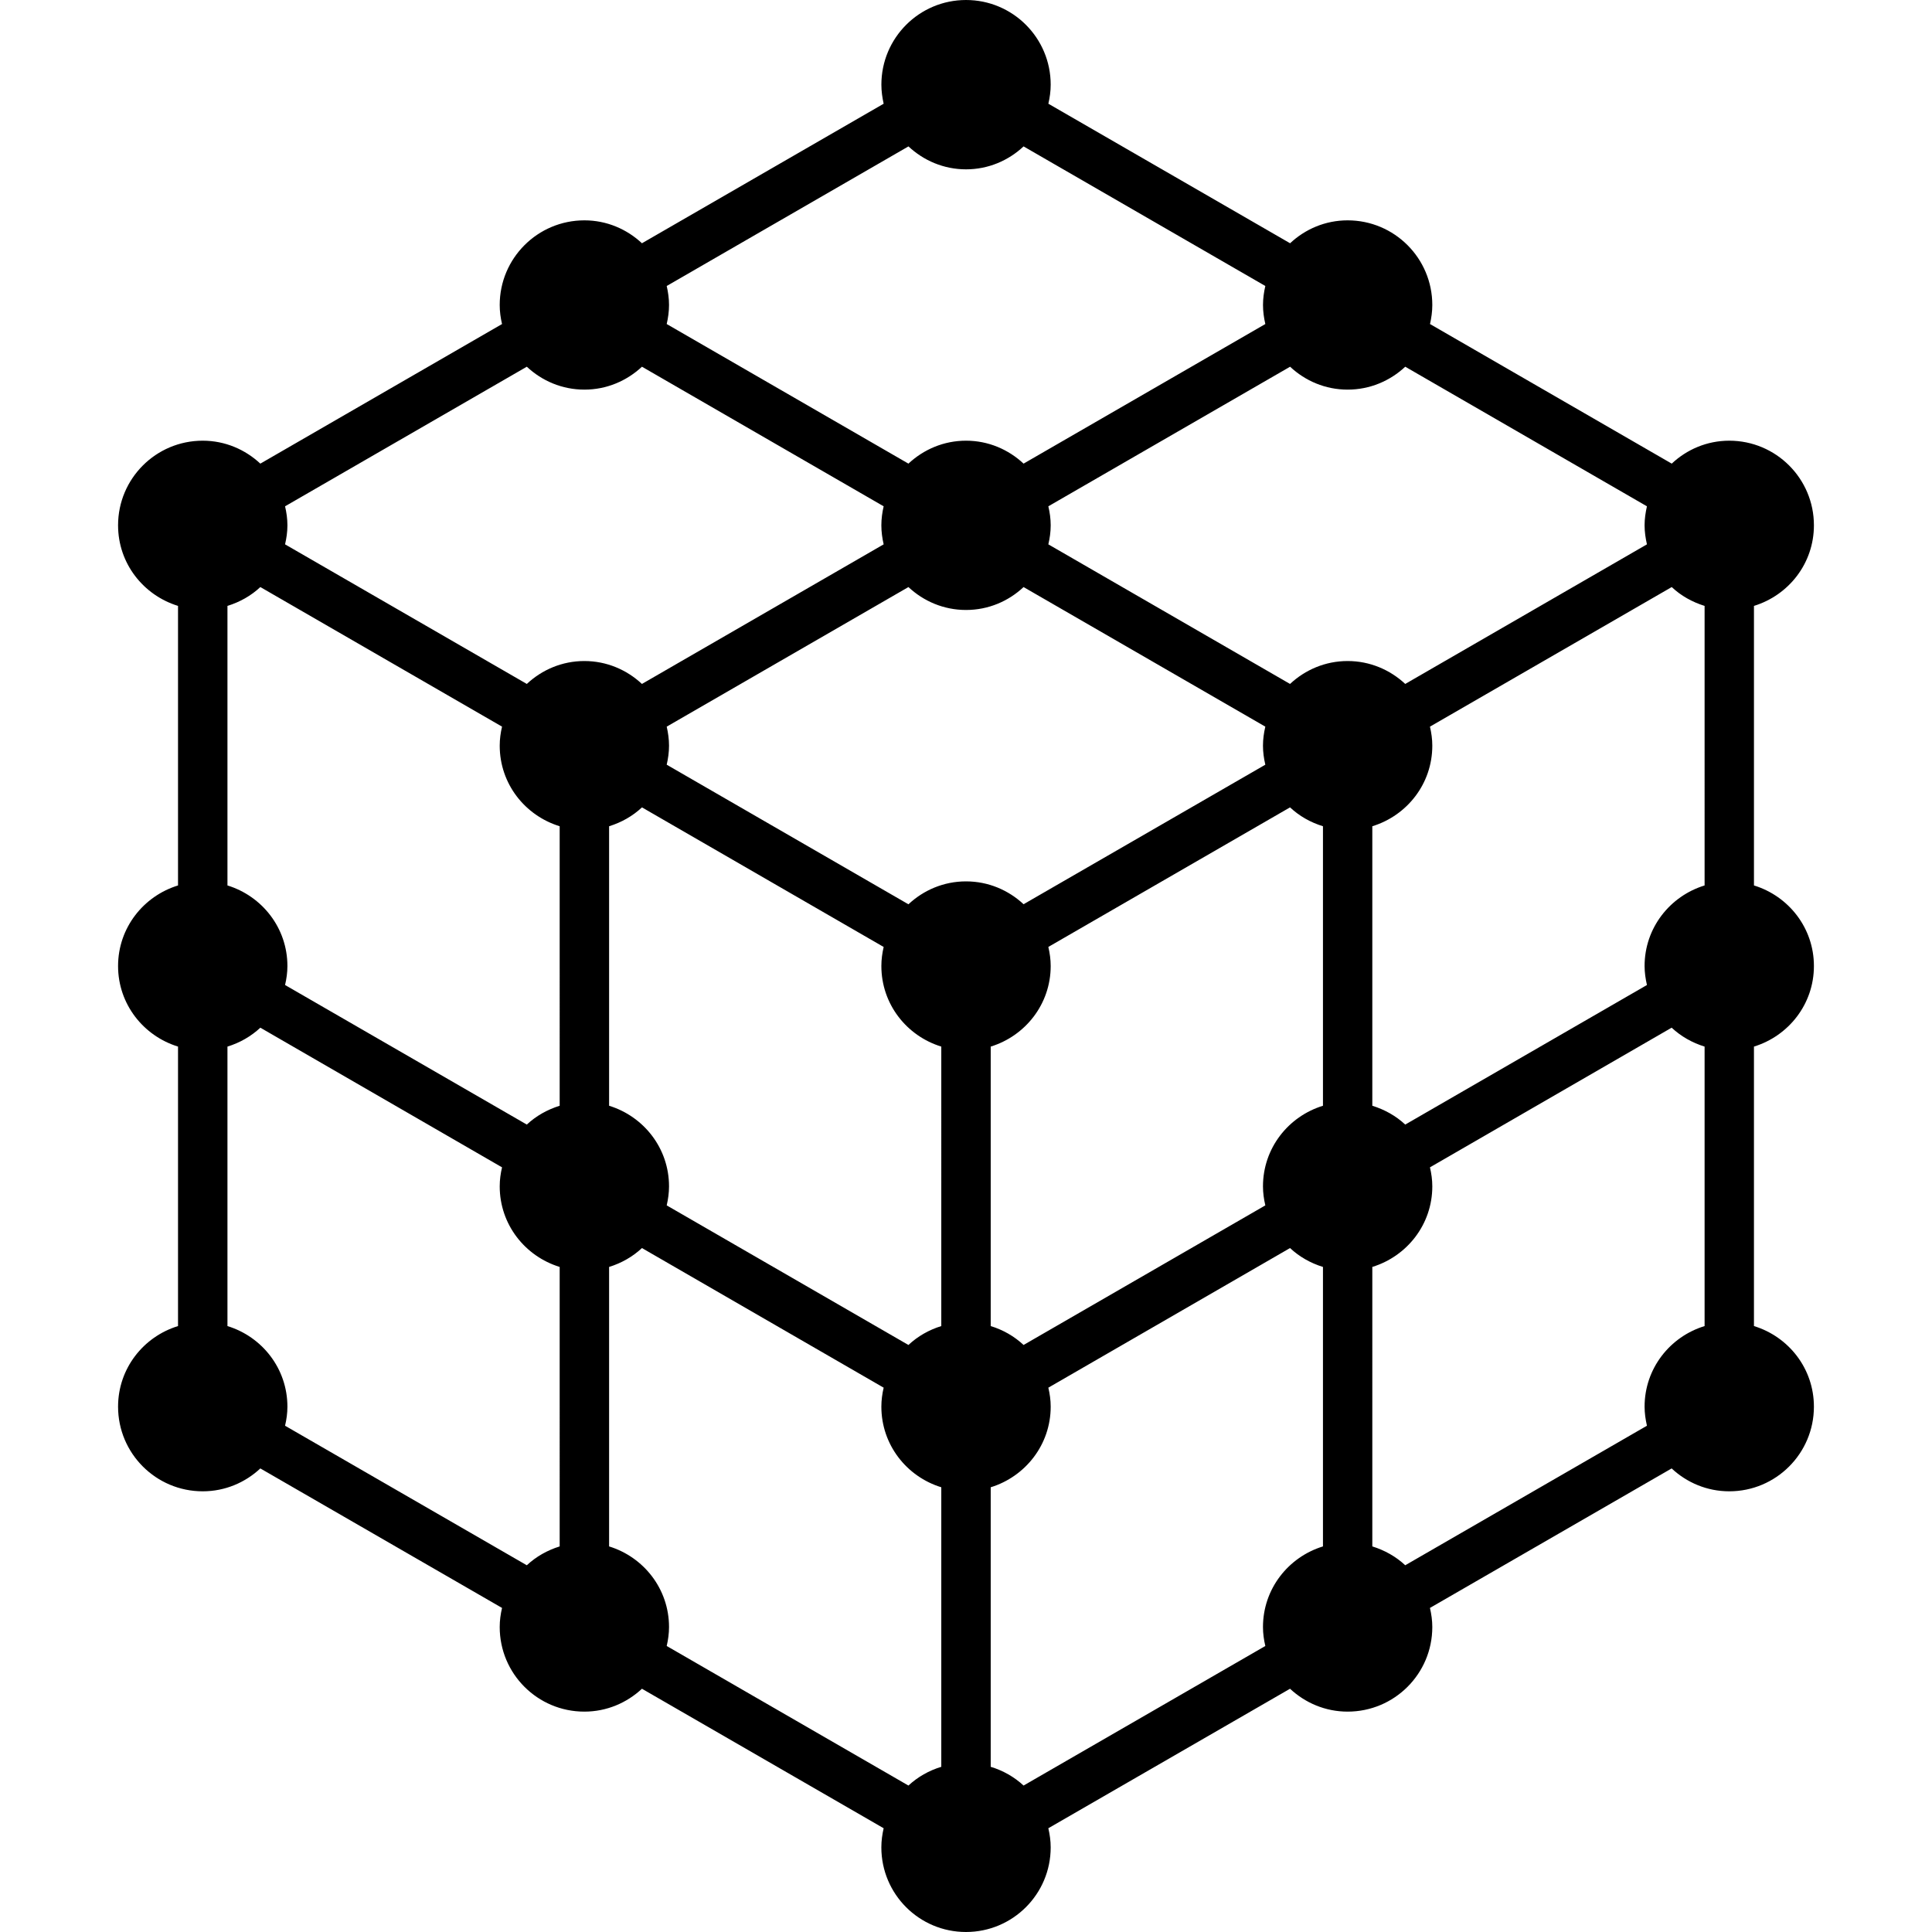 <svg xmlns="http://www.w3.org/2000/svg" xmlns:xlink="http://www.w3.org/1999/xlink" height="800px" width="800px" id="_x32_" viewBox="0 0 512 512" xml:space="preserve"><style type="text/css">	.st0{fill:#000000;}</style><g>	<path class="st0" d="M480.707,256.004c0-10.099-6.711-18.528-15.889-21.353v-74.08c9.178-2.825,15.889-11.239,15.889-21.362  c0-12.386-10.044-22.422-22.43-22.422c-5.916,0-11.262,2.334-15.25,6.079l-64.06-36.993c0.367-1.631,0.608-3.302,0.608-5.049  c0-12.394-10.044-22.431-22.438-22.431c-5.916,0-11.254,2.326-15.25,6.072l-64.059-36.977c0.375-1.639,0.616-3.31,0.616-5.058  c0-12.386-10.044-22.43-22.438-22.43c-12.386,0-22.43,10.044-22.43,22.43c0,1.748,0.242,3.419,0.601,5.058l-64.052,36.977  c-4.011-3.746-9.35-6.072-15.25-6.072c-12.386,0-22.446,10.037-22.446,22.431c0,1.748,0.234,3.418,0.617,5.049l-64.052,36.993  c-4.011-3.746-9.358-6.079-15.273-6.079c-12.386,0-22.43,10.036-22.43,22.422c0,10.123,6.719,18.536,15.889,21.362v74.08  c-9.17,2.825-15.889,11.254-15.889,21.353c0,10.099,6.719,18.528,15.889,21.353v74.065c-9.17,2.809-15.889,11.246-15.889,21.361  c0,12.386,10.044,22.43,22.43,22.43c5.916,0,11.262-2.318,15.273-6.063l64.052,36.969c-0.383,1.647-0.617,3.302-0.617,5.065  c0,12.379,10.037,22.415,22.431,22.415c5.916,0,11.254-2.326,15.265-6.064l64.052,36.97c-0.375,1.654-0.609,3.31-0.609,5.073  c0,12.378,10.029,22.422,22.423,22.422c12.409,0,22.453-10.044,22.453-22.422c0-1.764-0.241-3.419-0.624-5.073l64.052-36.97  c4.011,3.738,9.35,6.064,15.265,6.064c12.394,0,22.438-10.036,22.438-22.415c0-1.764-0.242-3.418-0.624-5.065l64.052-36.969  c4.011,3.746,9.358,6.063,15.273,6.063c12.386,0,22.43-10.044,22.43-22.43c0-10.115-6.711-18.552-15.889-21.361v-74.065  C473.996,274.532,480.707,266.103,480.707,256.004z M176.683,75.79l64.067-36.993c4.003,3.746,9.342,6.079,15.258,6.079  c5.916,0,11.254-2.334,15.25-6.079l64.067,36.993c-0.374,1.615-0.616,3.294-0.616,5.034c0,1.748,0.242,3.418,0.616,5.049  l-64.067,36.993c-4.003-3.746-9.342-6.079-15.25-6.079c-5.916,0-11.254,2.334-15.265,6.079l-64.06-36.993  c0.374-1.631,0.616-3.302,0.616-5.049C177.299,79.083,177.057,77.405,176.683,75.79z M148.321,409.816  c-3.286,1.022-6.251,2.7-8.71,4.995l-64.067-36.978c0.382-1.631,0.624-3.309,0.624-5.049c0-10.115-6.72-18.552-15.89-21.361  v-74.065c3.293-1.015,6.259-2.716,8.717-5.011l64.052,37.01c-0.383,1.623-0.617,3.293-0.617,5.041  c0,10.099,6.704,18.528,15.89,21.353V409.816z M148.321,293.036c-3.286,1.022-6.251,2.693-8.71,4.987l-64.067-36.986  c0.382-1.616,0.624-3.301,0.624-5.034c0-10.099-6.72-18.528-15.89-21.353v-74.08c3.293-1.022,6.259-2.692,8.717-4.995  l64.052,36.993c-0.383,1.623-0.617,3.302-0.617,5.042c0,10.114,6.704,18.528,15.89,21.353V293.036z M139.611,181.252  l-64.067-36.994c0.382-1.631,0.624-3.293,0.624-5.05c0-1.724-0.242-3.418-0.624-5.033l64.067-36.993  c4.004,3.746,9.342,6.071,15.265,6.071c5.9,0,11.239-2.326,15.25-6.071l64.052,36.993c-0.375,1.615-0.609,3.309-0.609,5.033  c0,1.749,0.234,3.419,0.609,5.05l-64.059,36.994c-4.004-3.746-9.342-6.072-15.258-6.072  C148.953,175.18,143.615,177.506,139.611,181.252z M249.452,468.225c-3.285,0.991-6.251,2.684-8.709,4.964l-64.06-36.985  c0.374-1.6,0.616-3.302,0.616-5.019c0-10.114-6.72-18.551-15.882-21.368V335.75c3.286-1.014,6.251-2.708,8.71-5.003l64.052,37.002  c-0.375,1.608-0.609,3.286-0.609,5.034c0,10.099,6.696,18.535,15.882,21.361V468.225z M249.452,351.422  c-3.285,1.014-6.251,2.708-8.709,5.01l-64.06-36.993c0.374-1.623,0.616-3.31,0.616-5.042c0-10.114-6.72-18.544-15.882-21.361  v-74.073c3.286-1.014,6.251-2.7,8.71-5.002l64.052,36.994c-0.375,1.631-0.609,3.293-0.609,5.049  c0,10.099,6.696,18.528,15.882,21.353V351.422z M255.993,233.574c-5.9,0-11.239,2.326-15.25,6.072l-64.06-36.994  c0.374-1.623,0.616-3.285,0.616-5.041c0-1.74-0.242-3.419-0.616-5.042l64.06-36.993c4.011,3.754,9.35,6.072,15.265,6.072  c5.908,0,11.247-2.318,15.25-6.072l64.067,36.993c-0.382,1.623-0.624,3.302-0.624,5.042c0,1.733,0.242,3.418,0.624,5.041  l-64.067,36.978c-4.003-3.731-9.342-6.056-15.25-6.056C256.008,233.574,256.008,233.574,255.993,233.574z M350.599,409.816  c-9.179,2.817-15.898,11.254-15.898,21.368c0,1.718,0.242,3.419,0.624,5.019l-64.067,36.985c-2.458-2.279-5.432-3.973-8.71-4.964  v-74.08c9.162-2.826,15.897-11.262,15.897-21.361c0-1.748-0.241-3.426-0.624-5.034l64.052-37.002  c2.458,2.294,5.424,3.989,8.726,5.003V409.816z M350.599,293.036c-9.179,2.817-15.898,11.246-15.898,21.361  c0,1.732,0.242,3.419,0.624,5.042l-64.067,36.993c-2.458-2.302-5.416-3.996-8.71-5.01v-74.065  c9.162-2.818,15.897-11.254,15.897-21.353c0-1.756-0.241-3.418-0.624-5.057l64.052-36.986c2.458,2.302,5.424,3.988,8.726,5.002  V293.036z M341.873,181.252l-64.052-36.994c0.383-1.631,0.624-3.293,0.624-5.05c0-1.724-0.241-3.418-0.624-5.033l64.067-36.993  c3.996,3.746,9.334,6.071,15.25,6.071c5.916,0,11.262-2.326,15.266-6.071l64.052,36.993c-0.367,1.615-0.624,3.309-0.624,5.033  c0,1.757,0.257,3.419,0.624,5.05l-64.052,36.994c-4.019-3.746-9.358-6.072-15.266-6.072  C351.223,175.18,345.885,177.506,341.873,181.252z M451.737,351.422c-9.186,2.809-15.905,11.246-15.905,21.361  c0,1.74,0.257,3.418,0.624,5.049l-64.052,36.978c-2.458-2.294-5.432-3.973-8.726-4.995V335.75  c9.186-2.825,15.898-11.254,15.898-21.353c0-1.748-0.242-3.418-0.624-5.041l64.052-37.01c2.458,2.294,5.447,3.996,8.732,5.011  V351.422z M451.737,234.651c-9.186,2.825-15.905,11.254-15.905,21.353c0,1.733,0.257,3.418,0.624,5.034l-64.052,36.986  c-2.458-2.294-5.432-3.965-8.726-4.987v-74.073c9.186-2.825,15.898-11.238,15.898-21.353c0-1.74-0.242-3.419-0.624-5.042  l64.076-36.993c2.435,2.302,5.424,3.972,8.709,4.995V234.651z"></path></g></svg>